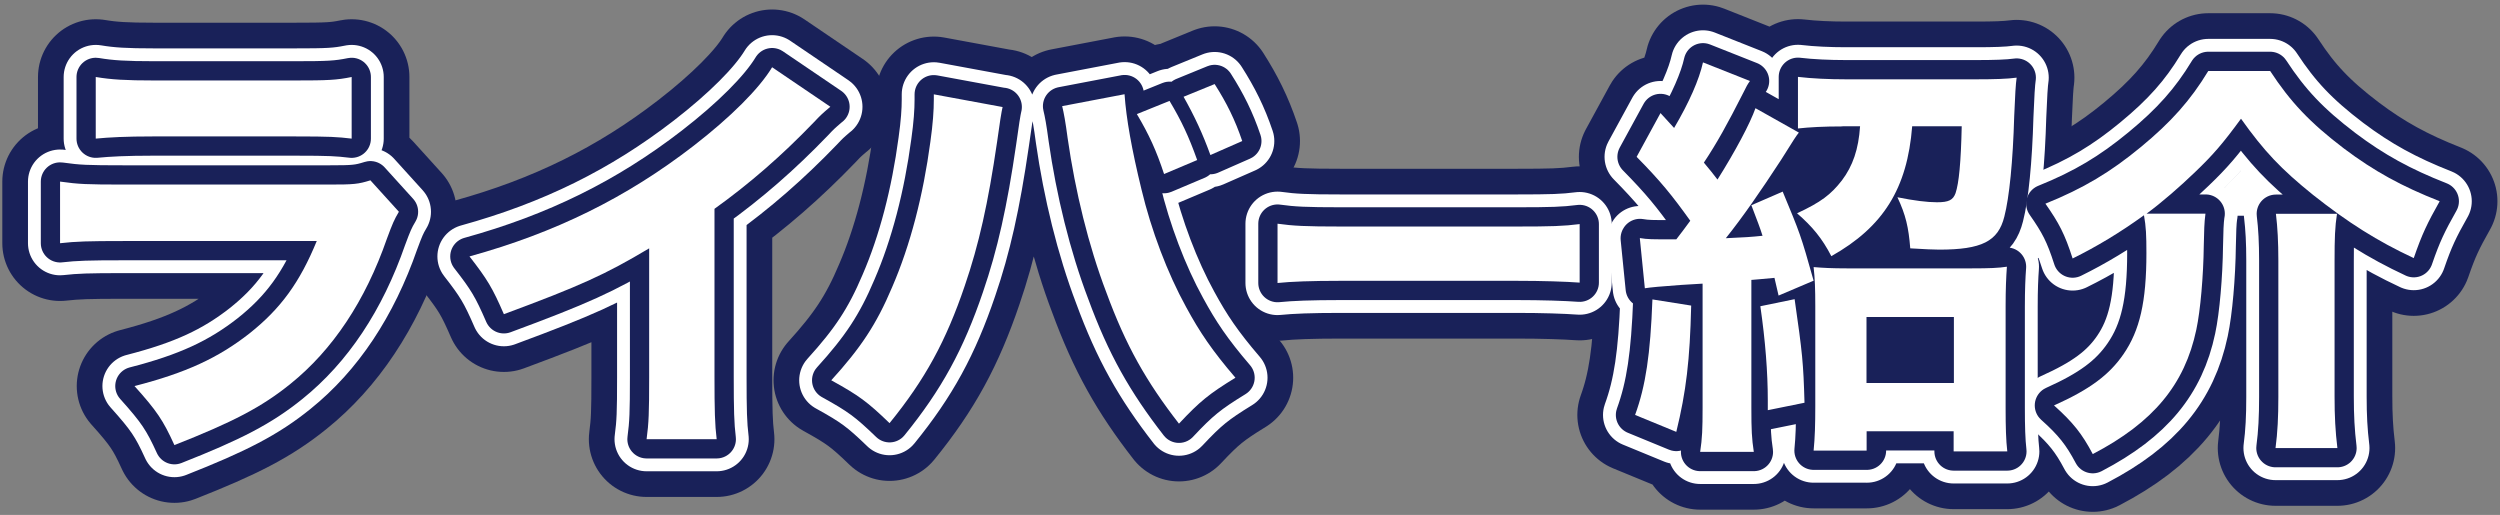 <?xml version="1.0" encoding="UTF-8"?><svg id="_レイヤー_2" xmlns="http://www.w3.org/2000/svg" viewBox="0 0 194.79 40.12"><rect x="0" y="0" width="194.79" height="40.12" fill="#808080" stroke="none"/><defs><style>.cls-1,.cls-2,.cls-3,.cls-4{fill:none;}.cls-5{fill:#fff;}.cls-6{fill:#192159;}.cls-2{stroke:#fff;stroke-width:5px;}.cls-2,.cls-3,.cls-4{stroke-linecap:round;stroke-linejoin:round;}.cls-3{stroke-width:9px;}.cls-3,.cls-4{stroke:#192159;}.cls-4{stroke-width:3px;}</style></defs><g id="text"><g><g><g><path class="cls-6" d="m4.69,14.15c1.42.2,2.05.23,5,.23h15.96c1.92,0,2.25-.03,3.21-.33l2.22,2.45c-.36.6-.5.93-.93,2.09-1.69,4.87-4.24,8.68-7.52,11.32-2.25,1.82-4.5,2.98-9.04,4.77-.89-1.95-1.36-2.65-3.11-4.6,4.01-1.03,6.52-2.19,8.97-4.11,2.42-1.92,3.91-3.97,5.23-7.19h-15.07c-2.71,0-3.71.03-4.93.17v-4.8Zm2.78-8.15c1.19.2,2.29.27,4.57.27h10.86c2.68,0,3.31-.03,4.5-.27v4.8c-1.13-.13-1.62-.17-4.44-.17h-11.03c-2.12,0-3.44.07-4.47.17v-4.8Z"/><path class="cls-6" d="m64.68,8.33c-.7.6-.76.66-1.26,1.19-2.52,2.62-5.03,4.8-7.75,6.75v13.05c0,2.65.03,3.77.17,4.9h-5.46c.17-1.26.2-2.09.2-4.8v-10.07c-3.44,2.05-5.33,2.91-11.32,5.13-.89-2.05-1.29-2.72-2.68-4.5,6.69-1.85,12.22-4.57,17.45-8.61,2.91-2.25,5.13-4.47,6.13-6.13l4.54,3.08Z"/><path class="cls-6" d="m78.12,8.33q-.13.53-.43,2.72c-.7,4.8-1.42,8.01-2.52,11.22-1.46,4.3-3.08,7.28-5.86,10.7-1.72-1.66-2.38-2.15-4.54-3.34,2.29-2.52,3.51-4.34,4.74-7.25,1.42-3.28,2.42-7.15,2.98-11.32.2-1.42.27-2.45.27-3.31v-.4l5.36.99Zm9.5-.99c.13,1.89.56,4.3,1.32,7.42.76,3.18,2.02,6.52,3.48,9.17,1.06,1.95,2.02,3.38,3.84,5.5-2.05,1.26-2.75,1.82-4.4,3.58-2.55-3.28-4.14-6.09-5.66-10.23-1.39-3.64-2.42-7.88-3.01-11.99-.17-1.29-.3-1.99-.43-2.52l4.87-.93Zm3.51.53c.93,1.56,1.49,2.75,2.15,4.6l-2.58,1.09c-.6-1.82-1.16-3.05-2.12-4.67l2.55-1.03Zm3.51-1.32c.93,1.46,1.59,2.78,2.15,4.44l-2.48,1.09c-.6-1.66-1.23-3.01-2.09-4.54l2.42-.99Z"/><path class="cls-6" d="m99.54,17.43c1.21.17,2.19.22,4.94.22h13.66c2.73,0,3.7-.03,4.94-.19v4.56c-1.08-.08-2.86-.14-4.97-.14h-13.63c-2.35,0-3.89.06-4.94.17v-4.62Z"/><path class="cls-6" d="m131.77,23.82c-.1,4.24-.39,6.68-1.16,9.83l-3.21-1.32c.83-2.28,1.19-4.72,1.35-9l3.02.48Zm-3.99-5.27c.61.1.84.1,2.83.1.51-.67.55-.71,1.09-1.45-1.45-2.02-2.31-3.08-4.18-4.98l1.86-3.41,1.06,1.16c1.19-2.02,1.96-3.79,2.25-5.11l3.66,1.45c-.19.26-.29.45-.51.9-1.29,2.54-2.06,3.92-3.08,5.46q.67.8,1.06,1.32c1.38-2.19,2.54-4.37,2.96-5.56l3.38,1.9c-.23.29-.35.48-1.38,2.12-1.61,2.47-3.02,4.5-4.31,6.11,1.41-.06,2.02-.1,2.86-.19-.19-.61-.39-1.12-.87-2.38l2.44-1.06c1.35,3.25,1.41,3.37,2.41,6.94l-2.73,1.16q-.16-.67-.32-1.38c-.96.1-1.54.13-1.8.16v9.93c0,1.77.03,2.41.19,3.47h-4.18c.16-1.06.19-1.77.19-3.47v-9.64q-.45.03-1.67.1-2.25.16-2.83.26l-.39-3.89Zm12.05,4.76c.61,4.24.68,4.95.77,8.07l-2.86.58v-.74c0-2.22-.19-4.66-.58-7.36l2.67-.55Zm3.73-13.46c-1.45,0-2.57.06-3.47.16v-4.02c1.09.13,2.41.19,3.73.19h10.19c1.35,0,2.41-.03,3.12-.13q-.1.64-.19,2.99c-.1,3.53-.38,6.33-.77,7.84-.48,1.93-1.77,2.57-5.08,2.57-.51,0-1-.03-2.25-.1-.13-1.64-.35-2.6-1-3.98,1.29.26,2.31.39,3.08.39.9,0,1.25-.16,1.45-.71.26-.77.42-2.38.48-5.21h-3.86c-.38,4.85-2.25,7.84-6.3,10.12-.71-1.38-1.48-2.31-2.67-3.34,1.86-.87,2.63-1.45,3.5-2.57.84-1.12,1.29-2.41,1.41-4.21h-1.38Zm1.9,25.26h-4.15c.1-1,.13-2.06.13-3.44v-7.84c0-1.32-.03-2.12-.13-3.02.71.06,1.41.1,2.6.1h9.7c1.41,0,2.12-.03,2.76-.13-.06.8-.1,1.77-.1,3.08v7.94c0,1.45.03,2.51.13,3.37h-4.18v-1.57h-6.78v1.51Zm-.03-5.27h6.81v-5.14h-6.81v5.14Z"/><path class="cls-6" d="m171.84,16.65c-.1.77-.1,1.29-.13,2.47-.03,2.41-.26,5.05-.58,6.56-.9,4.27-3.34,7.23-8.07,9.7-.83-1.57-1.54-2.47-3.02-3.79,2.79-1.25,4.31-2.38,5.43-4.02,1.25-1.83,1.77-4.05,1.77-7.84,0-1.41-.03-2.06-.19-2.96-1.86,1.35-3.73,2.47-5.56,3.37-.61-1.9-1.06-2.76-2.12-4.27,2.96-1.19,5.08-2.47,7.42-4.4,2.38-1.96,3.89-3.66,5.27-5.94h4.82c1.58,2.41,3.09,4.02,5.75,6.04,2.35,1.77,4.53,2.96,7.46,4.11-.96,1.7-1.38,2.57-2.02,4.43-2.83-1.32-5.11-2.76-7.84-4.92-2.51-2.02-3.82-3.41-5.62-5.94-1.41,1.93-2.19,2.83-3.57,4.15-1.16,1.12-2.57,2.35-3.79,3.25h4.6Zm10.25,0c-.16,1.03-.19,1.9-.19,3.7v10.54c0,1.54.06,2.7.22,4.02h-4.82c.16-1.22.22-2.41.22-3.98v-10.64c0-1.41-.06-2.57-.19-3.63h4.76Z"/></g><g><path class="cls-3" d="m4.69,14.15c1.42.2,2.05.23,5,.23h15.96c1.92,0,2.25-.03,3.21-.33l2.22,2.45c-.36.6-.5.93-.93,2.09-1.69,4.87-4.24,8.68-7.52,11.32-2.25,1.82-4.5,2.98-9.04,4.77-.89-1.95-1.36-2.65-3.11-4.6,4.01-1.03,6.52-2.19,8.97-4.11,2.42-1.92,3.91-3.97,5.23-7.19h-15.07c-2.71,0-3.71.03-4.93.17v-4.8Zm2.78-8.15c1.19.2,2.29.27,4.57.27h10.86c2.68,0,3.31-.03,4.5-.27v4.8c-1.13-.13-1.62-.17-4.44-.17h-11.03c-2.12,0-3.44.07-4.47.17v-4.8Z"/><path class="cls-3" d="m64.68,8.33c-.7.6-.76.66-1.26,1.19-2.52,2.62-5.03,4.8-7.75,6.75v13.05c0,2.65.03,3.77.17,4.9h-5.46c.17-1.26.2-2.09.2-4.8v-10.07c-3.44,2.05-5.33,2.91-11.32,5.13-.89-2.05-1.29-2.72-2.68-4.5,6.69-1.85,12.22-4.57,17.45-8.61,2.91-2.25,5.13-4.47,6.13-6.13l4.54,3.08Z"/><path class="cls-3" d="m78.12,8.33q-.13.53-.43,2.72c-.7,4.8-1.42,8.01-2.52,11.22-1.46,4.3-3.08,7.28-5.86,10.7-1.72-1.66-2.38-2.15-4.54-3.34,2.29-2.52,3.51-4.34,4.74-7.25,1.42-3.28,2.42-7.15,2.98-11.32.2-1.42.27-2.45.27-3.31v-.4l5.36.99Zm9.5-.99c.13,1.89.56,4.3,1.32,7.42.76,3.18,2.02,6.52,3.48,9.17,1.06,1.95,2.02,3.38,3.84,5.5-2.05,1.26-2.75,1.82-4.4,3.58-2.55-3.28-4.14-6.09-5.66-10.23-1.39-3.64-2.42-7.88-3.01-11.99-.17-1.29-.3-1.99-.43-2.52l4.87-.93Zm3.51.53c.93,1.56,1.49,2.75,2.15,4.6l-2.58,1.09c-.6-1.82-1.16-3.05-2.12-4.67l2.55-1.03Zm3.51-1.32c.93,1.46,1.59,2.78,2.15,4.44l-2.48,1.09c-.6-1.66-1.23-3.01-2.09-4.54l2.42-.99Z"/><path class="cls-3" d="m99.54,17.43c1.21.17,2.19.22,4.94.22h13.66c2.73,0,3.7-.03,4.94-.19v4.56c-1.08-.08-2.86-.14-4.97-.14h-13.63c-2.35,0-3.89.06-4.94.17v-4.62Z"/><path class="cls-3" d="m131.77,23.82c-.1,4.24-.39,6.68-1.16,9.83l-3.21-1.32c.83-2.28,1.19-4.72,1.35-9l3.02.48Zm-3.99-5.27c.61.1.84.1,2.83.1.51-.67.55-.71,1.09-1.45-1.45-2.02-2.31-3.08-4.18-4.98l1.86-3.41,1.06,1.16c1.19-2.02,1.96-3.79,2.25-5.11l3.66,1.45c-.19.26-.29.45-.51.9-1.29,2.54-2.06,3.92-3.08,5.46q.67.8,1.06,1.32c1.38-2.19,2.54-4.37,2.96-5.56l3.38,1.9c-.23.29-.35.48-1.38,2.12-1.61,2.47-3.02,4.5-4.31,6.11,1.41-.06,2.02-.1,2.86-.19-.19-.61-.39-1.12-.87-2.38l2.44-1.06c1.35,3.25,1.41,3.37,2.41,6.94l-2.73,1.16q-.16-.67-.32-1.38c-.96.1-1.54.13-1.8.16v9.93c0,1.77.03,2.41.19,3.47h-4.18c.16-1.06.19-1.77.19-3.47v-9.64q-.45.03-1.67.1-2.25.16-2.83.26l-.39-3.89Zm12.05,4.76c.61,4.24.68,4.95.77,8.07l-2.86.58v-.74c0-2.22-.19-4.66-.58-7.36l2.67-.55Zm3.73-13.46c-1.45,0-2.57.06-3.47.16v-4.02c1.09.13,2.41.19,3.73.19h10.19c1.35,0,2.41-.03,3.12-.13q-.1.64-.19,2.99c-.1,3.53-.38,6.33-.77,7.84-.48,1.93-1.77,2.57-5.08,2.57-.51,0-1-.03-2.25-.1-.13-1.64-.35-2.6-1-3.98,1.29.26,2.31.39,3.08.39.9,0,1.25-.16,1.45-.71.26-.77.42-2.38.48-5.21h-3.86c-.38,4.85-2.25,7.84-6.3,10.12-.71-1.38-1.48-2.31-2.67-3.34,1.86-.87,2.63-1.45,3.5-2.57.84-1.12,1.29-2.41,1.41-4.21h-1.38Zm1.9,25.26h-4.15c.1-1,.13-2.06.13-3.44v-7.84c0-1.32-.03-2.12-.13-3.02.71.06,1.41.1,2.6.1h9.7c1.41,0,2.12-.03,2.76-.13-.06.8-.1,1.77-.1,3.08v7.94c0,1.45.03,2.51.13,3.37h-4.18v-1.57h-6.78v1.51Zm-.03-5.27h6.81v-5.14h-6.81v5.14Z"/><path class="cls-3" d="m171.84,16.65c-.1.77-.1,1.29-.13,2.47-.03,2.41-.26,5.05-.58,6.56-.9,4.27-3.34,7.23-8.07,9.7-.83-1.57-1.54-2.47-3.02-3.79,2.79-1.25,4.31-2.38,5.43-4.02,1.25-1.83,1.77-4.05,1.77-7.84,0-1.41-.03-2.06-.19-2.96-1.86,1.35-3.73,2.47-5.56,3.37-.61-1.9-1.06-2.76-2.12-4.27,2.96-1.19,5.08-2.47,7.42-4.4,2.38-1.96,3.89-3.66,5.27-5.94h4.82c1.58,2.41,3.09,4.02,5.75,6.04,2.35,1.77,4.53,2.96,7.46,4.11-.96,1.7-1.38,2.57-2.02,4.43-2.83-1.32-5.11-2.76-7.84-4.92-2.51-2.02-3.82-3.41-5.62-5.94-1.41,1.93-2.19,2.83-3.57,4.15-1.16,1.12-2.57,2.35-3.79,3.25h4.6Zm10.25,0c-.16,1.03-.19,1.9-.19,3.7v10.54c0,1.54.06,2.7.22,4.02h-4.82c.16-1.22.22-2.41.22-3.98v-10.64c0-1.41-.06-2.57-.19-3.63h4.76Z"/></g><g><path class="cls-2" d="m4.69,14.15c1.42.2,2.05.23,5,.23h15.96c1.92,0,2.25-.03,3.21-.33l2.22,2.45c-.36.6-.5.93-.93,2.09-1.69,4.87-4.24,8.68-7.52,11.32-2.25,1.82-4.5,2.98-9.04,4.77-.89-1.95-1.36-2.65-3.11-4.6,4.01-1.03,6.52-2.19,8.97-4.11,2.42-1.92,3.91-3.97,5.23-7.19h-15.07c-2.71,0-3.71.03-4.93.17v-4.8Zm2.78-8.15c1.19.2,2.29.27,4.57.27h10.86c2.68,0,3.31-.03,4.5-.27v4.8c-1.13-.13-1.62-.17-4.44-.17h-11.03c-2.12,0-3.44.07-4.47.17v-4.8Z"/><path class="cls-2" d="m64.68,8.33c-.7.6-.76.66-1.26,1.19-2.52,2.62-5.03,4.8-7.75,6.75v13.05c0,2.65.03,3.77.17,4.9h-5.46c.17-1.26.2-2.09.2-4.8v-10.07c-3.44,2.05-5.33,2.91-11.32,5.13-.89-2.05-1.29-2.72-2.68-4.5,6.69-1.85,12.22-4.57,17.45-8.61,2.91-2.25,5.13-4.47,6.13-6.13l4.54,3.08Z"/><path class="cls-2" d="m78.12,8.33q-.13.53-.43,2.72c-.7,4.8-1.42,8.01-2.52,11.22-1.46,4.3-3.08,7.28-5.86,10.7-1.72-1.66-2.38-2.15-4.54-3.34,2.29-2.52,3.51-4.34,4.74-7.25,1.42-3.28,2.42-7.15,2.98-11.32.2-1.42.27-2.45.27-3.31v-.4l5.36.99Zm9.5-.99c.13,1.89.56,4.3,1.32,7.42.76,3.18,2.02,6.52,3.48,9.17,1.06,1.95,2.02,3.38,3.84,5.5-2.05,1.26-2.75,1.82-4.4,3.58-2.55-3.28-4.14-6.09-5.66-10.23-1.39-3.64-2.42-7.88-3.01-11.99-.17-1.29-.3-1.99-.43-2.52l4.87-.93Zm3.51.53c.93,1.56,1.49,2.75,2.15,4.6l-2.58,1.09c-.6-1.82-1.16-3.05-2.12-4.67l2.55-1.03Zm3.51-1.32c.93,1.46,1.59,2.78,2.15,4.44l-2.48,1.09c-.6-1.66-1.23-3.01-2.09-4.54l2.42-.99Z"/><path class="cls-2" d="m99.54,17.43c1.21.17,2.19.22,4.94.22h13.66c2.73,0,3.7-.03,4.94-.19v4.56c-1.08-.08-2.86-.14-4.97-.14h-13.63c-2.35,0-3.89.06-4.94.17v-4.62Z"/><path class="cls-2" d="m131.77,23.82c-.1,4.24-.39,6.68-1.16,9.83l-3.21-1.32c.83-2.28,1.19-4.72,1.35-9l3.02.48Zm-3.99-5.27c.61.1.84.1,2.83.1.51-.67.55-.71,1.09-1.45-1.45-2.02-2.31-3.08-4.18-4.98l1.86-3.41,1.06,1.16c1.19-2.02,1.96-3.79,2.25-5.11l3.66,1.45c-.19.26-.29.45-.51.9-1.29,2.54-2.06,3.92-3.08,5.46q.67.8,1.06,1.32c1.38-2.19,2.54-4.37,2.96-5.56l3.38,1.9c-.23.29-.35.48-1.38,2.12-1.61,2.47-3.02,4.5-4.31,6.11,1.41-.06,2.02-.1,2.86-.19-.19-.61-.39-1.12-.87-2.38l2.44-1.06c1.35,3.25,1.41,3.37,2.41,6.94l-2.73,1.16q-.16-.67-.32-1.38c-.96.1-1.54.13-1.8.16v9.93c0,1.77.03,2.41.19,3.47h-4.18c.16-1.06.19-1.77.19-3.47v-9.64q-.45.03-1.67.1-2.25.16-2.83.26l-.39-3.89Zm12.05,4.76c.61,4.24.68,4.95.77,8.07l-2.86.58v-.74c0-2.22-.19-4.66-.58-7.36l2.67-.55Zm3.73-13.46c-1.45,0-2.57.06-3.47.16v-4.02c1.09.13,2.41.19,3.73.19h10.19c1.35,0,2.41-.03,3.12-.13q-.1.64-.19,2.99c-.1,3.53-.38,6.33-.77,7.84-.48,1.93-1.77,2.57-5.08,2.57-.51,0-1-.03-2.25-.1-.13-1.64-.35-2.6-1-3.98,1.29.26,2.31.39,3.08.39.9,0,1.25-.16,1.45-.71.26-.77.42-2.38.48-5.21h-3.86c-.38,4.85-2.25,7.84-6.3,10.12-.71-1.38-1.48-2.31-2.67-3.34,1.86-.87,2.63-1.45,3.5-2.57.84-1.12,1.29-2.41,1.41-4.21h-1.38Zm1.9,25.26h-4.15c.1-1,.13-2.06.13-3.44v-7.84c0-1.32-.03-2.12-.13-3.02.71.06,1.41.1,2.6.1h9.7c1.41,0,2.12-.03,2.76-.13-.06.8-.1,1.77-.1,3.08v7.94c0,1.45.03,2.51.13,3.37h-4.18v-1.57h-6.78v1.51Zm-.03-5.27h6.81v-5.14h-6.81v5.14Z"/><path class="cls-2" d="m171.84,16.65c-.1.77-.1,1.29-.13,2.47-.03,2.41-.26,5.05-.58,6.56-.9,4.27-3.34,7.23-8.07,9.7-.83-1.57-1.54-2.47-3.02-3.79,2.79-1.25,4.31-2.38,5.43-4.02,1.25-1.83,1.77-4.05,1.77-7.84,0-1.41-.03-2.06-.19-2.96-1.86,1.35-3.73,2.47-5.56,3.37-.61-1.9-1.06-2.76-2.12-4.27,2.96-1.19,5.08-2.47,7.42-4.4,2.38-1.96,3.89-3.66,5.27-5.94h4.82c1.58,2.41,3.09,4.02,5.75,6.04,2.35,1.77,4.53,2.96,7.46,4.11-.96,1.7-1.38,2.57-2.02,4.43-2.83-1.32-5.11-2.76-7.84-4.92-2.51-2.02-3.82-3.41-5.62-5.94-1.41,1.93-2.19,2.83-3.57,4.15-1.16,1.12-2.57,2.35-3.79,3.25h4.6Zm10.25,0c-.16,1.03-.19,1.9-.19,3.7v10.54c0,1.54.06,2.7.22,4.02h-4.82c.16-1.22.22-2.41.22-3.98v-10.64c0-1.41-.06-2.57-.19-3.63h4.76Z"/></g><g><path class="cls-4" d="m4.69,14.15c1.42.2,2.05.23,5,.23h15.96c1.92,0,2.25-.03,3.21-.33l2.22,2.45c-.36.6-.5.93-.93,2.09-1.69,4.87-4.24,8.68-7.52,11.32-2.25,1.82-4.5,2.98-9.04,4.77-.89-1.95-1.36-2.65-3.11-4.6,4.01-1.03,6.52-2.19,8.97-4.11,2.42-1.92,3.91-3.97,5.23-7.19h-15.07c-2.71,0-3.71.03-4.93.17v-4.8Zm2.78-8.15c1.19.2,2.29.27,4.57.27h10.86c2.68,0,3.31-.03,4.5-.27v4.8c-1.13-.13-1.62-.17-4.44-.17h-11.03c-2.12,0-3.44.07-4.47.17v-4.8Z"/><path class="cls-4" d="m64.68,8.33c-.7.6-.76.66-1.26,1.19-2.52,2.62-5.03,4.8-7.75,6.75v13.05c0,2.65.03,3.77.17,4.9h-5.46c.17-1.26.2-2.09.2-4.8v-10.07c-3.44,2.05-5.33,2.91-11.32,5.13-.89-2.05-1.29-2.72-2.68-4.5,6.69-1.85,12.22-4.57,17.45-8.61,2.91-2.25,5.13-4.47,6.13-6.13l4.54,3.08Z"/><path class="cls-4" d="m78.12,8.33q-.13.53-.43,2.72c-.7,4.8-1.42,8.01-2.52,11.22-1.46,4.3-3.08,7.28-5.86,10.7-1.72-1.66-2.38-2.15-4.54-3.34,2.29-2.52,3.51-4.34,4.74-7.25,1.42-3.28,2.42-7.15,2.98-11.32.2-1.42.27-2.45.27-3.31v-.4l5.36.99Zm9.5-.99c.13,1.89.56,4.3,1.32,7.42.76,3.18,2.02,6.52,3.48,9.17,1.06,1.95,2.02,3.38,3.84,5.5-2.05,1.26-2.75,1.82-4.4,3.58-2.55-3.28-4.14-6.09-5.66-10.23-1.39-3.64-2.42-7.88-3.01-11.99-.17-1.29-.3-1.99-.43-2.52l4.87-.93Zm3.51.53c.93,1.56,1.49,2.75,2.15,4.6l-2.58,1.09c-.6-1.82-1.16-3.05-2.12-4.67l2.55-1.03Zm3.51-1.32c.93,1.46,1.59,2.78,2.15,4.44l-2.48,1.09c-.6-1.66-1.23-3.01-2.09-4.54l2.42-.99Z"/><path class="cls-4" d="m99.54,17.43c1.21.17,2.19.22,4.94.22h13.66c2.73,0,3.7-.03,4.94-.19v4.56c-1.08-.08-2.86-.14-4.97-.14h-13.63c-2.35,0-3.89.06-4.94.17v-4.62Z"/><path class="cls-4" d="m131.77,23.82c-.1,4.24-.39,6.68-1.16,9.83l-3.21-1.32c.83-2.28,1.19-4.72,1.35-9l3.02.48Zm-3.99-5.27c.61.1.84.1,2.83.1.51-.67.55-.71,1.09-1.45-1.45-2.02-2.31-3.08-4.18-4.98l1.86-3.41,1.06,1.16c1.19-2.02,1.96-3.79,2.25-5.11l3.66,1.45c-.19.26-.29.45-.51.9-1.29,2.54-2.06,3.92-3.08,5.46q.67.8,1.06,1.32c1.38-2.19,2.54-4.37,2.96-5.56l3.38,1.9c-.23.29-.35.48-1.38,2.12-1.61,2.47-3.02,4.5-4.31,6.11,1.41-.06,2.02-.1,2.86-.19-.19-.61-.39-1.12-.87-2.38l2.44-1.06c1.35,3.25,1.41,3.37,2.41,6.94l-2.73,1.16q-.16-.67-.32-1.38c-.96.1-1.54.13-1.8.16v9.93c0,1.77.03,2.41.19,3.47h-4.18c.16-1.06.19-1.77.19-3.47v-9.64q-.45.03-1.67.1-2.25.16-2.83.26l-.39-3.89Zm12.05,4.76c.61,4.24.68,4.95.77,8.07l-2.86.58v-.74c0-2.22-.19-4.66-.58-7.36l2.67-.55Zm3.73-13.46c-1.45,0-2.57.06-3.47.16v-4.02c1.09.13,2.41.19,3.73.19h10.19c1.35,0,2.41-.03,3.12-.13q-.1.64-.19,2.99c-.1,3.53-.38,6.33-.77,7.84-.48,1.93-1.77,2.57-5.08,2.57-.51,0-1-.03-2.25-.1-.13-1.64-.35-2.6-1-3.98,1.29.26,2.31.39,3.08.39.9,0,1.25-.16,1.45-.71.26-.77.42-2.38.48-5.21h-3.86c-.38,4.85-2.25,7.84-6.3,10.12-.71-1.38-1.48-2.31-2.67-3.34,1.86-.87,2.63-1.45,3.5-2.57.84-1.12,1.29-2.41,1.41-4.21h-1.38Zm1.9,25.26h-4.15c.1-1,.13-2.06.13-3.44v-7.84c0-1.32-.03-2.12-.13-3.02.71.06,1.41.1,2.6.1h9.7c1.41,0,2.12-.03,2.76-.13-.06.8-.1,1.77-.1,3.08v7.94c0,1.45.03,2.51.13,3.37h-4.18v-1.57h-6.78v1.51Zm-.03-5.27h6.81v-5.14h-6.81v5.14Z"/><path class="cls-4" d="m171.84,16.65c-.1.77-.1,1.29-.13,2.47-.03,2.41-.26,5.05-.58,6.56-.9,4.27-3.34,7.23-8.07,9.7-.83-1.57-1.54-2.47-3.02-3.79,2.79-1.25,4.31-2.38,5.43-4.02,1.25-1.83,1.77-4.05,1.77-7.84,0-1.41-.03-2.06-.19-2.96-1.86,1.35-3.73,2.47-5.56,3.37-.61-1.9-1.06-2.76-2.12-4.27,2.96-1.19,5.08-2.47,7.42-4.4,2.38-1.96,3.89-3.66,5.27-5.94h4.82c1.58,2.41,3.09,4.02,5.75,6.04,2.35,1.77,4.53,2.96,7.46,4.11-.96,1.7-1.38,2.57-2.02,4.43-2.83-1.32-5.11-2.76-7.84-4.92-2.51-2.02-3.82-3.41-5.62-5.94-1.41,1.93-2.19,2.83-3.57,4.15-1.16,1.12-2.57,2.35-3.79,3.25h4.6Zm10.25,0c-.16,1.03-.19,1.9-.19,3.7v10.54c0,1.54.06,2.7.22,4.02h-4.82c.16-1.22.22-2.41.22-3.98v-10.64c0-1.41-.06-2.57-.19-3.63h4.76Z"/></g><g><path class="cls-5" d="m4.69,14.15c1.42.2,2.05.23,5,.23h15.96c1.92,0,2.25-.03,3.21-.33l2.22,2.45c-.36.6-.5.93-.93,2.09-1.69,4.87-4.24,8.68-7.52,11.32-2.25,1.82-4.5,2.98-9.04,4.77-.89-1.95-1.36-2.65-3.11-4.6,4.01-1.03,6.52-2.19,8.97-4.11,2.42-1.92,3.91-3.97,5.23-7.19h-15.07c-2.71,0-3.71.03-4.93.17v-4.8Zm2.78-8.15c1.19.2,2.29.27,4.57.27h10.86c2.68,0,3.31-.03,4.5-.27v4.8c-1.13-.13-1.62-.17-4.44-.17h-11.03c-2.12,0-3.44.07-4.47.17v-4.8Z"/><path class="cls-5" d="m64.68,8.33c-.7.6-.76.66-1.26,1.19-2.52,2.62-5.03,4.8-7.75,6.75v13.05c0,2.65.03,3.77.17,4.9h-5.46c.17-1.26.2-2.09.2-4.8v-10.07c-3.44,2.05-5.33,2.91-11.32,5.13-.89-2.05-1.29-2.72-2.68-4.5,6.69-1.85,12.22-4.57,17.45-8.61,2.91-2.25,5.13-4.47,6.13-6.13l4.54,3.08Z"/><path class="cls-5" d="m78.12,8.33q-.13.53-.43,2.72c-.7,4.8-1.42,8.01-2.52,11.22-1.46,4.3-3.08,7.28-5.86,10.7-1.72-1.66-2.38-2.15-4.54-3.34,2.29-2.52,3.51-4.34,4.74-7.25,1.42-3.28,2.42-7.15,2.98-11.32.2-1.42.27-2.45.27-3.31v-.4l5.36.99Zm9.5-.99c.13,1.89.56,4.3,1.32,7.42.76,3.18,2.02,6.52,3.48,9.17,1.06,1.95,2.02,3.38,3.84,5.5-2.05,1.26-2.75,1.82-4.4,3.58-2.55-3.28-4.14-6.09-5.66-10.23-1.39-3.64-2.42-7.88-3.01-11.99-.17-1.29-.3-1.99-.43-2.52l4.87-.93Zm3.51.53c.93,1.56,1.49,2.75,2.15,4.6l-2.58,1.09c-.6-1.82-1.16-3.05-2.12-4.67l2.55-1.03Zm3.51-1.32c.93,1.46,1.59,2.78,2.15,4.44l-2.48,1.09c-.6-1.66-1.23-3.01-2.09-4.54l2.42-.99Z"/><path class="cls-5" d="m99.54,17.43c1.21.17,2.19.22,4.94.22h13.66c2.73,0,3.7-.03,4.94-.19v4.56c-1.08-.08-2.86-.14-4.97-.14h-13.63c-2.35,0-3.89.06-4.94.17v-4.62Z"/><path class="cls-5" d="m131.77,23.82c-.1,4.24-.39,6.68-1.16,9.83l-3.21-1.32c.83-2.28,1.19-4.72,1.35-9l3.02.48Zm-3.99-5.27c.61.1.84.1,2.83.1.51-.67.55-.71,1.09-1.45-1.45-2.02-2.31-3.08-4.18-4.98l1.86-3.41,1.06,1.16c1.19-2.02,1.96-3.79,2.25-5.11l3.66,1.45c-.19.26-.29.45-.51.9-1.29,2.54-2.06,3.92-3.08,5.46q.67.8,1.06,1.32c1.38-2.19,2.54-4.37,2.96-5.56l3.38,1.9c-.23.29-.35.48-1.38,2.12-1.61,2.47-3.02,4.5-4.31,6.11,1.41-.06,2.02-.1,2.86-.19-.19-.61-.39-1.12-.87-2.38l2.44-1.06c1.35,3.25,1.41,3.37,2.41,6.94l-2.73,1.16q-.16-.67-.32-1.38c-.96.1-1.54.13-1.8.16v9.93c0,1.77.03,2.41.19,3.47h-4.18c.16-1.06.19-1.77.19-3.47v-9.64q-.45.03-1.67.1-2.25.16-2.83.26l-.39-3.89Zm12.05,4.76c.61,4.24.68,4.95.77,8.07l-2.86.58v-.74c0-2.22-.19-4.66-.58-7.36l2.67-.55Zm3.73-13.46c-1.45,0-2.57.06-3.47.16v-4.02c1.09.13,2.41.19,3.73.19h10.19c1.35,0,2.41-.03,3.12-.13q-.1.64-.19,2.99c-.1,3.53-.38,6.33-.77,7.84-.48,1.93-1.77,2.57-5.08,2.57-.51,0-1-.03-2.25-.1-.13-1.64-.35-2.6-1-3.98,1.29.26,2.31.39,3.08.39.9,0,1.25-.16,1.45-.71.26-.77.42-2.38.48-5.21h-3.86c-.38,4.85-2.25,7.84-6.3,10.12-.71-1.38-1.48-2.31-2.67-3.34,1.86-.87,2.63-1.45,3.5-2.57.84-1.12,1.29-2.41,1.41-4.21h-1.38Zm1.9,25.26h-4.15c.1-1,.13-2.06.13-3.44v-7.84c0-1.32-.03-2.12-.13-3.02.71.06,1.41.1,2.6.1h9.7c1.41,0,2.12-.03,2.76-.13-.06.8-.1,1.77-.1,3.08v7.94c0,1.45.03,2.51.13,3.37h-4.18v-1.57h-6.78v1.51Zm-.03-5.27h6.81v-5.14h-6.81v5.14Z"/><path class="cls-5" d="m171.84,16.65c-.1.77-.1,1.29-.13,2.47-.03,2.41-.26,5.05-.58,6.56-.9,4.27-3.34,7.23-8.07,9.7-.83-1.57-1.54-2.47-3.02-3.79,2.79-1.25,4.31-2.38,5.43-4.02,1.25-1.83,1.77-4.05,1.77-7.84,0-1.41-.03-2.06-.19-2.96-1.86,1.35-3.73,2.47-5.56,3.37-.61-1.9-1.06-2.76-2.12-4.27,2.96-1.19,5.08-2.47,7.42-4.4,2.38-1.96,3.89-3.66,5.27-5.94h4.82c1.58,2.41,3.09,4.02,5.75,6.04,2.35,1.77,4.53,2.96,7.46,4.11-.96,1.7-1.38,2.57-2.02,4.43-2.83-1.32-5.11-2.76-7.84-4.92-2.51-2.02-3.82-3.41-5.62-5.94-1.41,1.93-2.19,2.83-3.57,4.15-1.16,1.12-2.57,2.35-3.79,3.25h4.6Zm10.25,0c-.16,1.03-.19,1.9-.19,3.7v10.54c0,1.54.06,2.7.22,4.02h-4.82c.16-1.22.22-2.41.22-3.98v-10.64c0-1.41-.06-2.57-.19-3.63h4.76Z"/></g></g><polygon class="cls-6" points="159.95 23.72 163.61 23.72 159.95 27.44 159.95 23.72"/><rect class="cls-6" x="146.38" y="25.58" width="4.64" height="3.13"/><rect class="cls-5" x="157.61" y="18.16" width="1.56" height="2.05" transform="translate(2.82 54.61) rotate(-19.74)"/><polygon class="cls-6" points="148.27 20.23 147.55 17.78 145.11 20.23 148.27 20.23"/><rect class="cls-6" x="149.48" y="10.57" width="2.39" height="4.22"/><polygon class="cls-6" points="140.76 10.92 143.85 10.92 143.15 13.03 140.13 15.35 138.37 13.73 140.76 10.92"/><polygon class="cls-5" points="173.17 14.79 174.74 13.13 176.35 14.57 175.05 16.81 174.27 16.81 173.17 14.79"/><path class="cls-6" d="m93.04,16.22c.19-.09,3.25-1.43,3.25-1.43l-1.05,5.44-2.2-4.01Z"/><rect class="cls-1" width="194.79" height="40.12"/></g></g></svg>